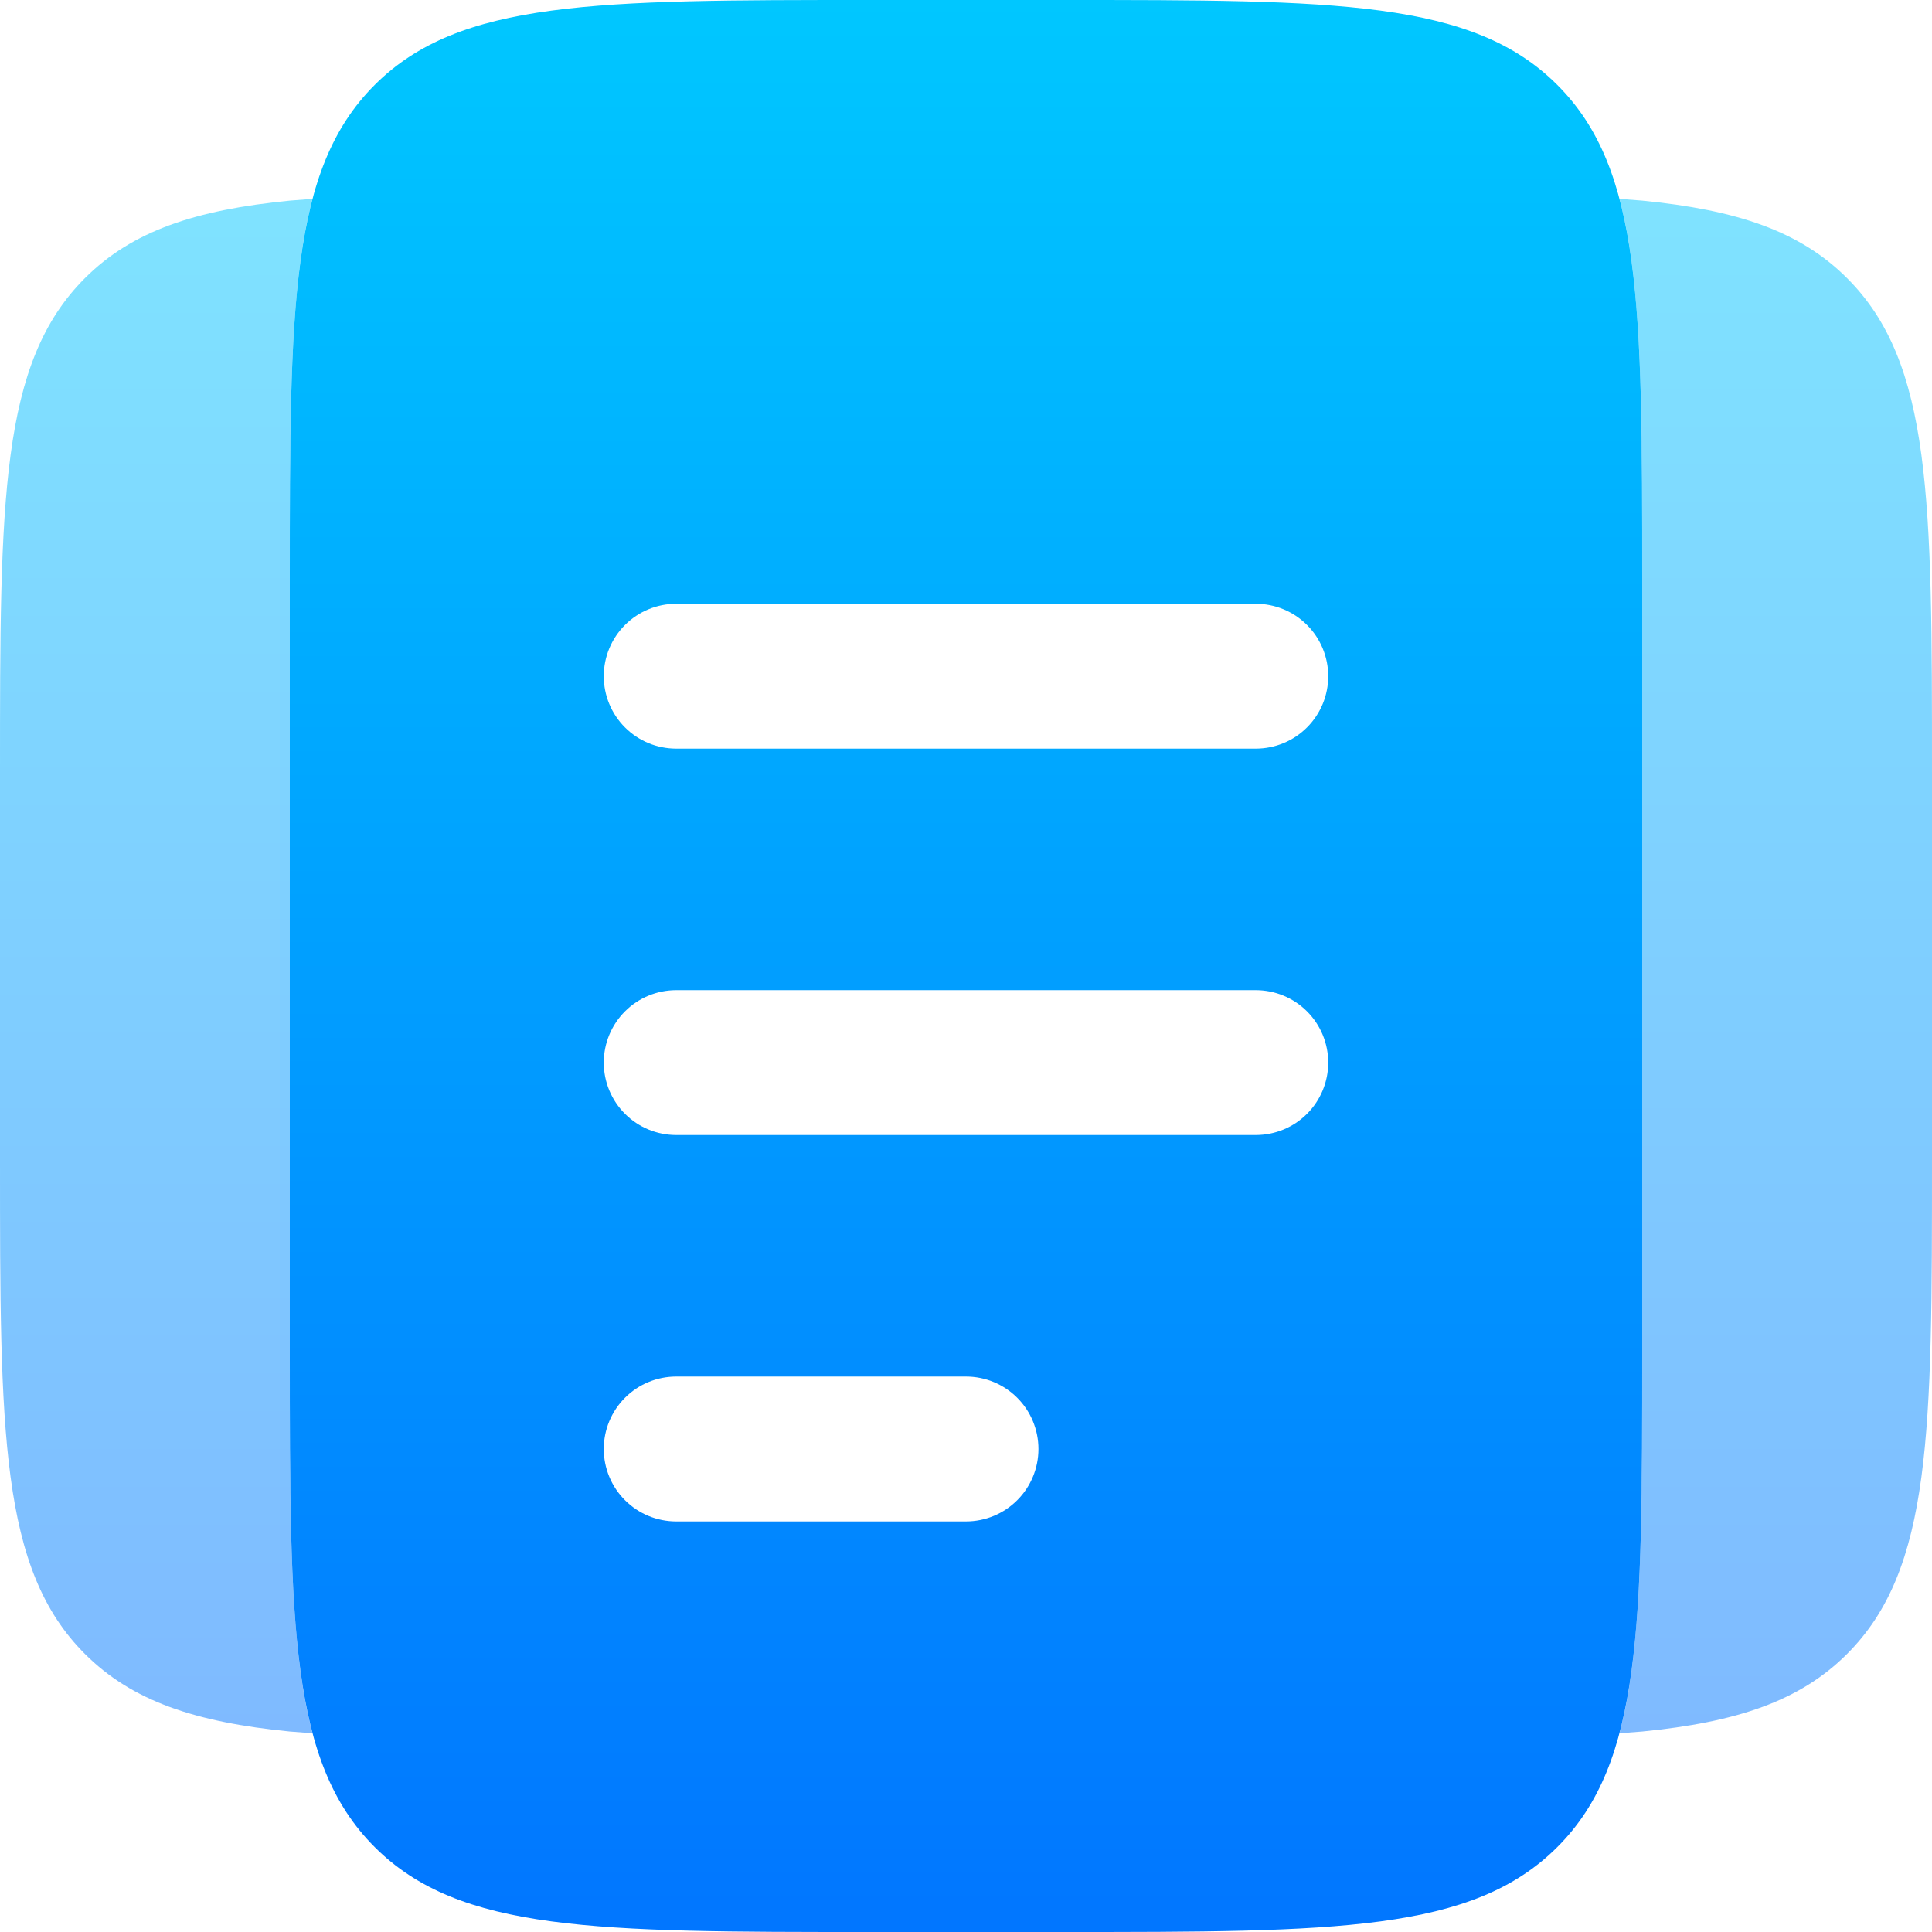 <svg width="55" height="55" viewBox="0 0 55 55" fill="none" xmlns="http://www.w3.org/2000/svg">
<path fill-rule="evenodd" clip-rule="evenodd" d="M10.667 2.417C8.25 4.832 8.25 8.723 8.25 16.5V38.5C8.25 46.277 8.25 50.168 10.667 52.583C13.082 55 16.973 55 24.75 55H30.25C38.027 55 41.918 55 44.333 52.583C46.75 50.168 46.75 46.277 46.75 38.5V16.5C46.75 8.723 46.75 4.832 44.333 2.417C41.918 -1.63913e-07 38.027 0 30.25 0H24.75C16.973 0 13.082 -1.63913e-07 10.667 2.417ZM17.188 41.25C17.188 40.703 17.405 40.178 17.792 39.792C18.178 39.405 18.703 39.188 19.25 39.188H27.5C28.047 39.188 28.572 39.405 28.958 39.792C29.345 40.178 29.562 40.703 29.562 41.25C29.562 41.797 29.345 42.322 28.958 42.708C28.572 43.095 28.047 43.312 27.5 43.312H19.25C18.703 43.312 18.178 43.095 17.792 42.708C17.405 42.322 17.188 41.797 17.188 41.25ZM19.25 28.188C18.703 28.188 18.178 28.405 17.792 28.792C17.405 29.178 17.188 29.703 17.188 30.25C17.188 30.797 17.405 31.322 17.792 31.708C18.178 32.095 18.703 32.312 19.25 32.312H35.75C36.297 32.312 36.822 32.095 37.208 31.708C37.595 31.322 37.812 30.797 37.812 30.25C37.812 29.703 37.595 29.178 37.208 28.792C36.822 28.405 36.297 28.188 35.75 28.188H19.25ZM17.188 19.25C17.188 18.703 17.405 18.178 17.792 17.792C18.178 17.405 18.703 17.188 19.25 17.188H35.75C36.297 17.188 36.822 17.405 37.208 17.792C37.595 18.178 37.812 18.703 37.812 19.25C37.812 19.797 37.595 20.322 37.208 20.708C36.822 21.095 36.297 21.312 35.75 21.312H19.25C18.703 21.312 18.178 21.095 17.792 20.708C17.405 20.322 17.188 19.797 17.188 19.25Z" fill="url(#paint0_linear_11480_66662)"/>
<path opacity="0.5" d="M8.896 5.661C8.25 8.089 8.25 11.488 8.25 16.502V38.502C8.25 43.515 8.25 46.911 8.896 49.342L8.25 49.293C5.569 49.029 3.765 48.432 2.417 47.084C-1.63913e-07 44.67 0 40.779 0 33.002V22.002C0 14.222 -1.63913e-07 10.333 2.417 7.919C3.765 6.571 5.569 5.975 8.25 5.711L8.896 5.661ZM46.104 49.342C46.75 46.911 46.75 43.512 46.75 38.502V16.502C46.75 11.488 46.75 8.089 46.104 5.661L46.75 5.711C49.431 5.975 51.235 6.571 52.583 7.919C55 10.333 55 14.219 55 21.999V32.999C55 40.781 55 44.667 52.583 47.084C51.235 48.432 49.431 49.029 46.75 49.293L46.104 49.342Z" fill="url(#paint1_linear_11480_66662)"/>
<defs>
<linearGradient id="paint0_linear_11480_66662" x1="27.5" y1="0" x2="27.5" y2="55" gradientUnits="userSpaceOnUse">
<stop stop-color="#00C7FF"/>
<stop offset="1" stop-color="#0176FF"/>
</linearGradient>
<linearGradient id="paint1_linear_11480_66662" x1="27.5" y1="5.661" x2="27.5" y2="49.342" gradientUnits="userSpaceOnUse">
<stop stop-color="#00C7FF"/>
<stop offset="1" stop-color="#0176FF"/>
</linearGradient>
</defs>
</svg>
